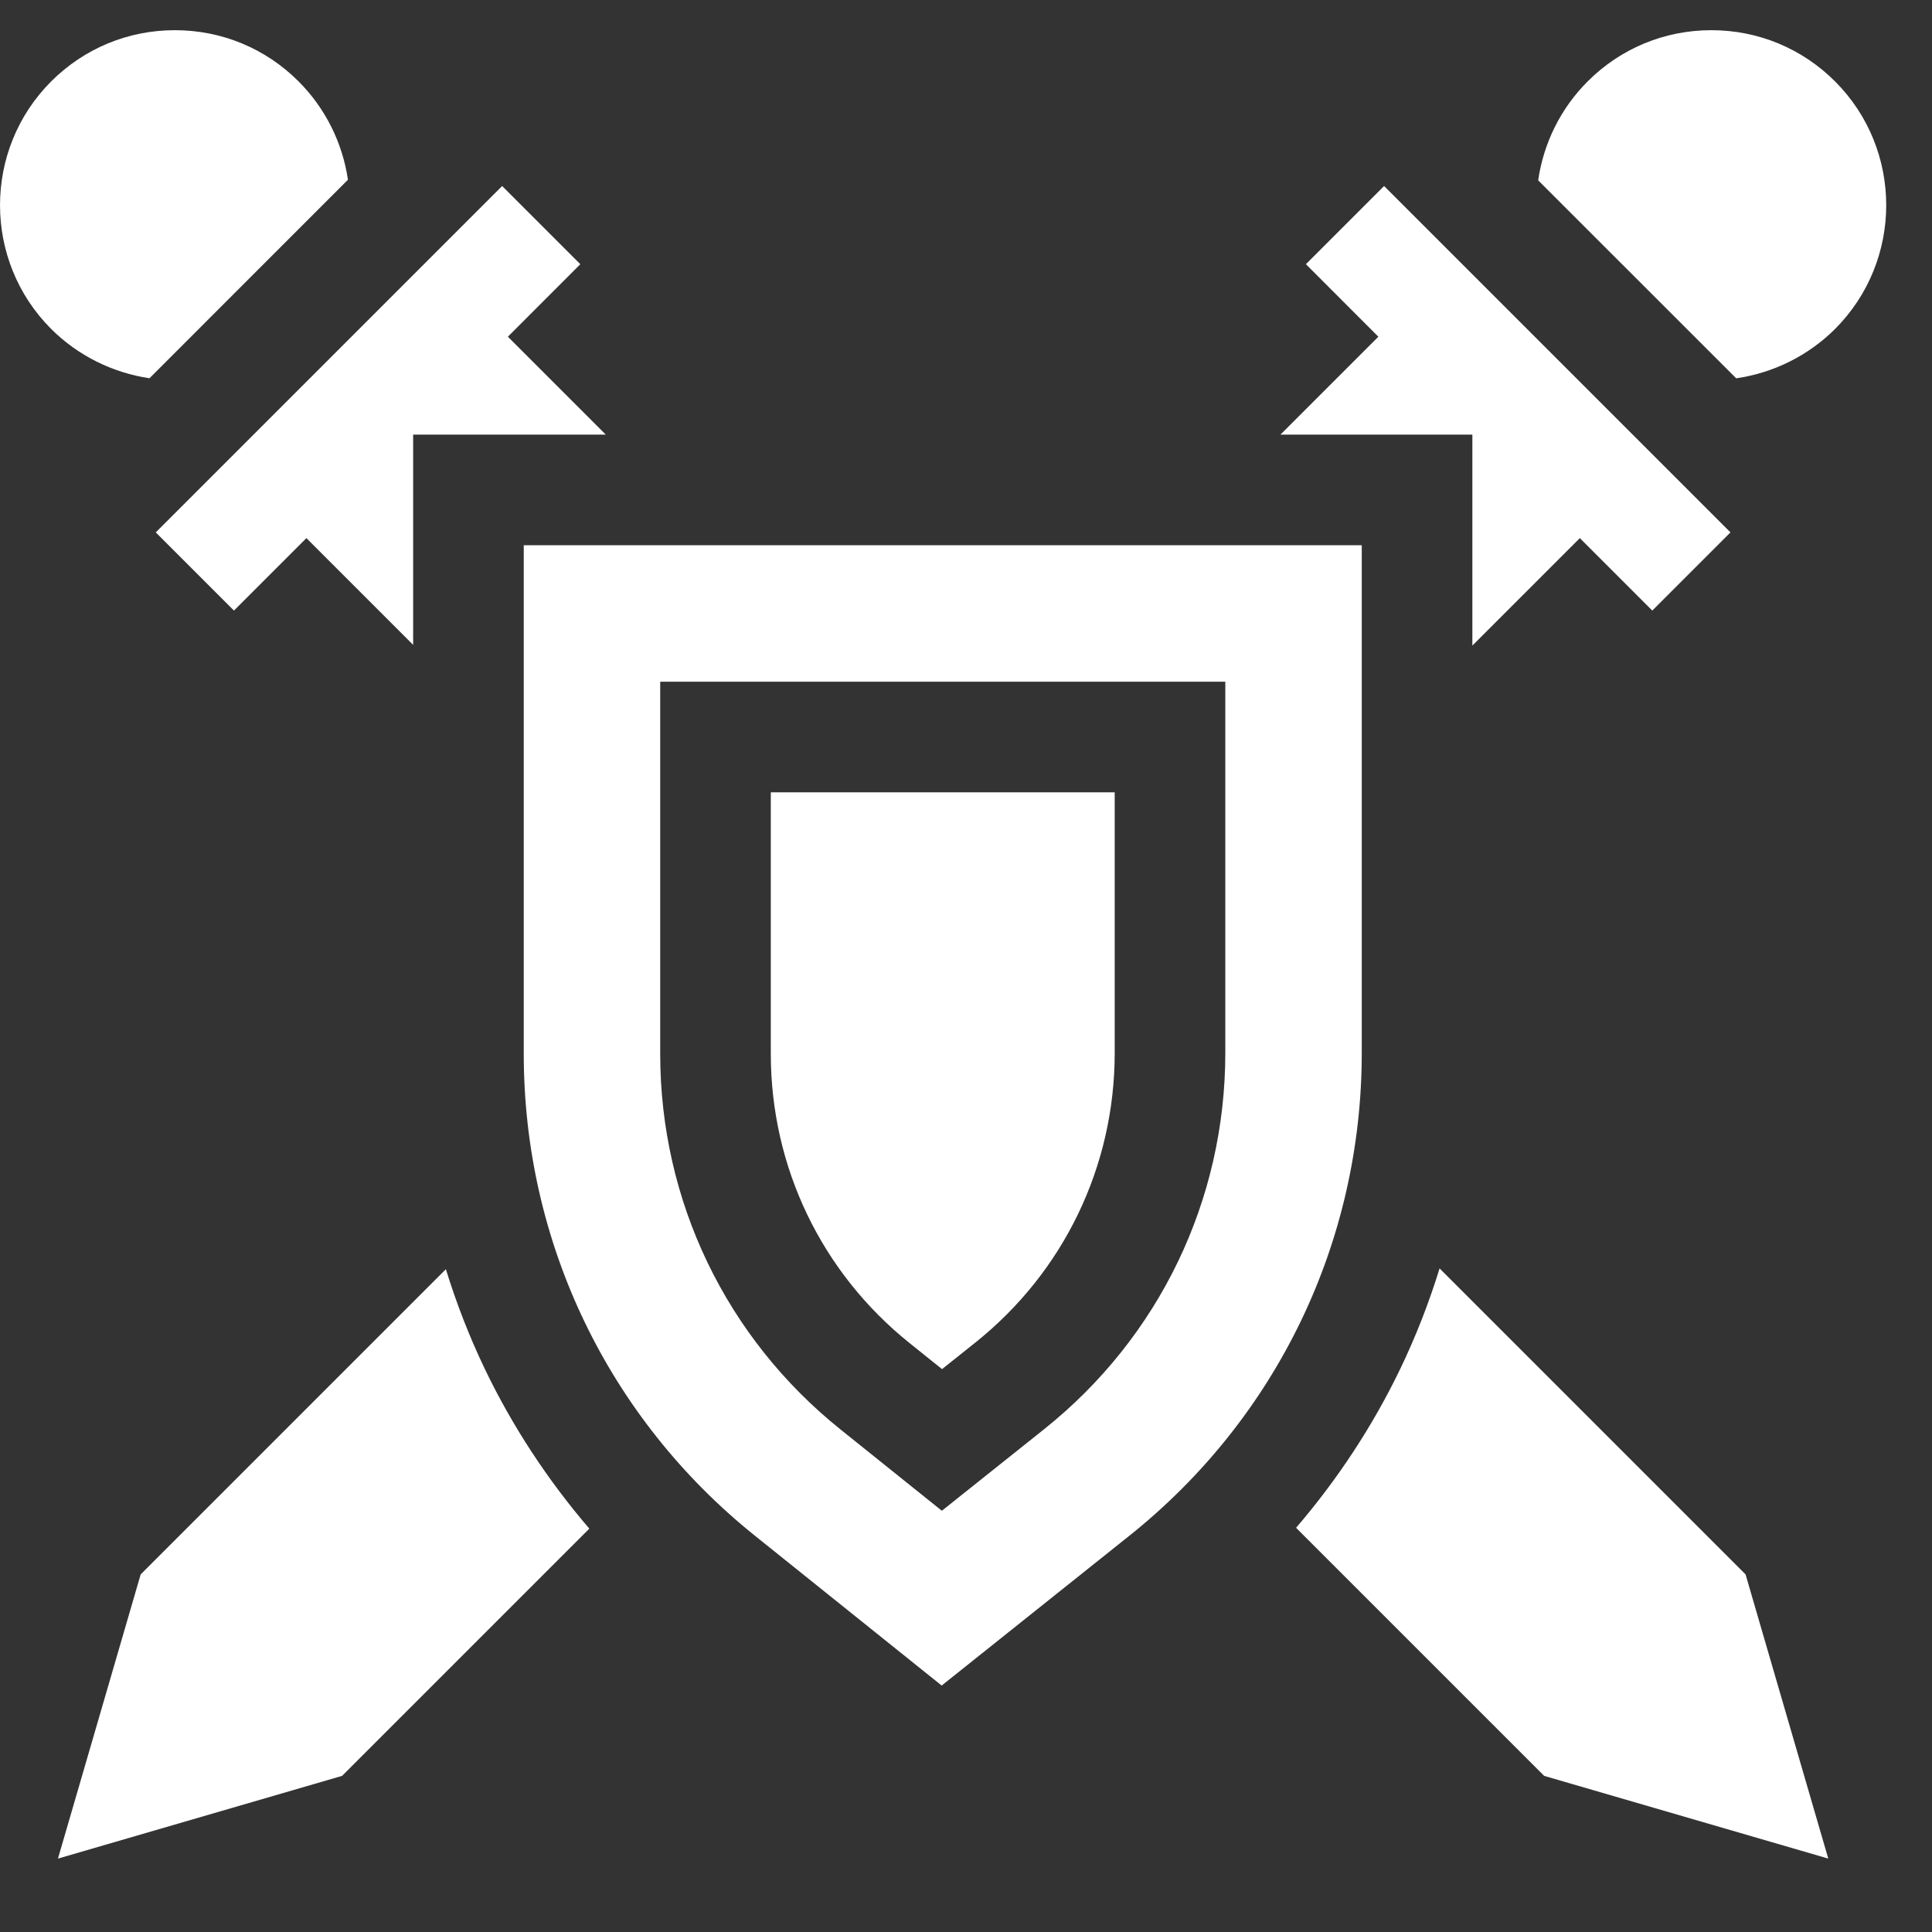 <?xml version="1.0" encoding="UTF-8"?>
<svg xmlns="http://www.w3.org/2000/svg" width="32" height="32" viewBox="0 0 32 32" fill="none">
  <rect x="0" y="0" width="32" height="32" fill="#333333" stroke="none"/>
  <g clip-path="url(#clip0_176_4441)">
    <path d="M8.031 22.676C7.775 22.142 7.56 21.589 7.385 21.022L2.33 26.077L0.96 30.784L5.666 29.414L9.761 25.319C9.073 24.517 8.487 23.626 8.031 22.676Z" fill="white"></path>
    <path d="M30.395 1.349C29.847 0.801 29.119 0.5 28.345 0.5C27.571 0.5 26.843 0.801 26.296 1.349C25.849 1.795 25.566 2.372 25.477 2.987L28.757 6.266C29.372 6.177 29.95 5.892 30.395 5.448C31.524 4.317 31.524 2.479 30.395 1.349Z" fill="white"></path>
    <path d="M22.925 3.081L21.63 4.376L22.83 5.577L21.208 7.199H24.387V10.693L26.167 8.913L27.367 10.113L28.662 8.818L22.925 3.081Z" fill="white"></path>
    <path d="M23.193 22.672C22.737 23.619 22.153 24.506 21.467 25.305L25.576 29.414L30.282 30.784L28.912 26.077L23.844 21.009C23.668 21.579 23.451 22.136 23.193 22.672Z" fill="white"></path>
    <path d="M6.843 7.199H10.034L8.412 5.577L9.612 4.376L8.317 3.081L2.58 8.818L3.875 10.113L5.075 8.913L6.843 10.681V7.199Z" fill="white"></path>
    <path d="M5.763 2.977C5.673 2.366 5.39 1.793 4.946 1.349C4.399 0.801 3.671 0.5 2.897 0.5C2.123 0.5 1.395 0.801 0.847 1.349C-0.282 2.479 -0.282 4.318 0.847 5.448C1.29 5.89 1.864 6.174 2.476 6.265L5.763 2.977Z" fill="white"></path>
    <path d="M22.555 9.031H8.675V17.455C8.675 20.576 10.072 23.487 12.507 25.439L15.597 27.918L18.704 25.438C21.151 23.485 22.555 20.57 22.555 17.439L22.555 9.031ZM17.294 23.672L15.6 25.023L13.921 23.676C12.023 22.154 10.935 19.887 10.935 17.455V11.291H20.295V17.439C20.295 19.878 19.201 22.15 17.294 23.672Z" fill="white"></path>
    <path d="M12.767 17.455C12.767 19.328 13.605 21.075 15.067 22.247L15.603 22.677L16.151 22.24C17.62 21.068 18.463 19.318 18.463 17.439V13.123H12.767L12.767 17.455Z" fill="white"></path>
  </g>
  <defs>
    <clipPath id="clip0_176_4441">
      <rect width="32" height="31" fill="white" transform="translate(0 0.5)"></rect>
    </clipPath>
  </defs>
</svg>
